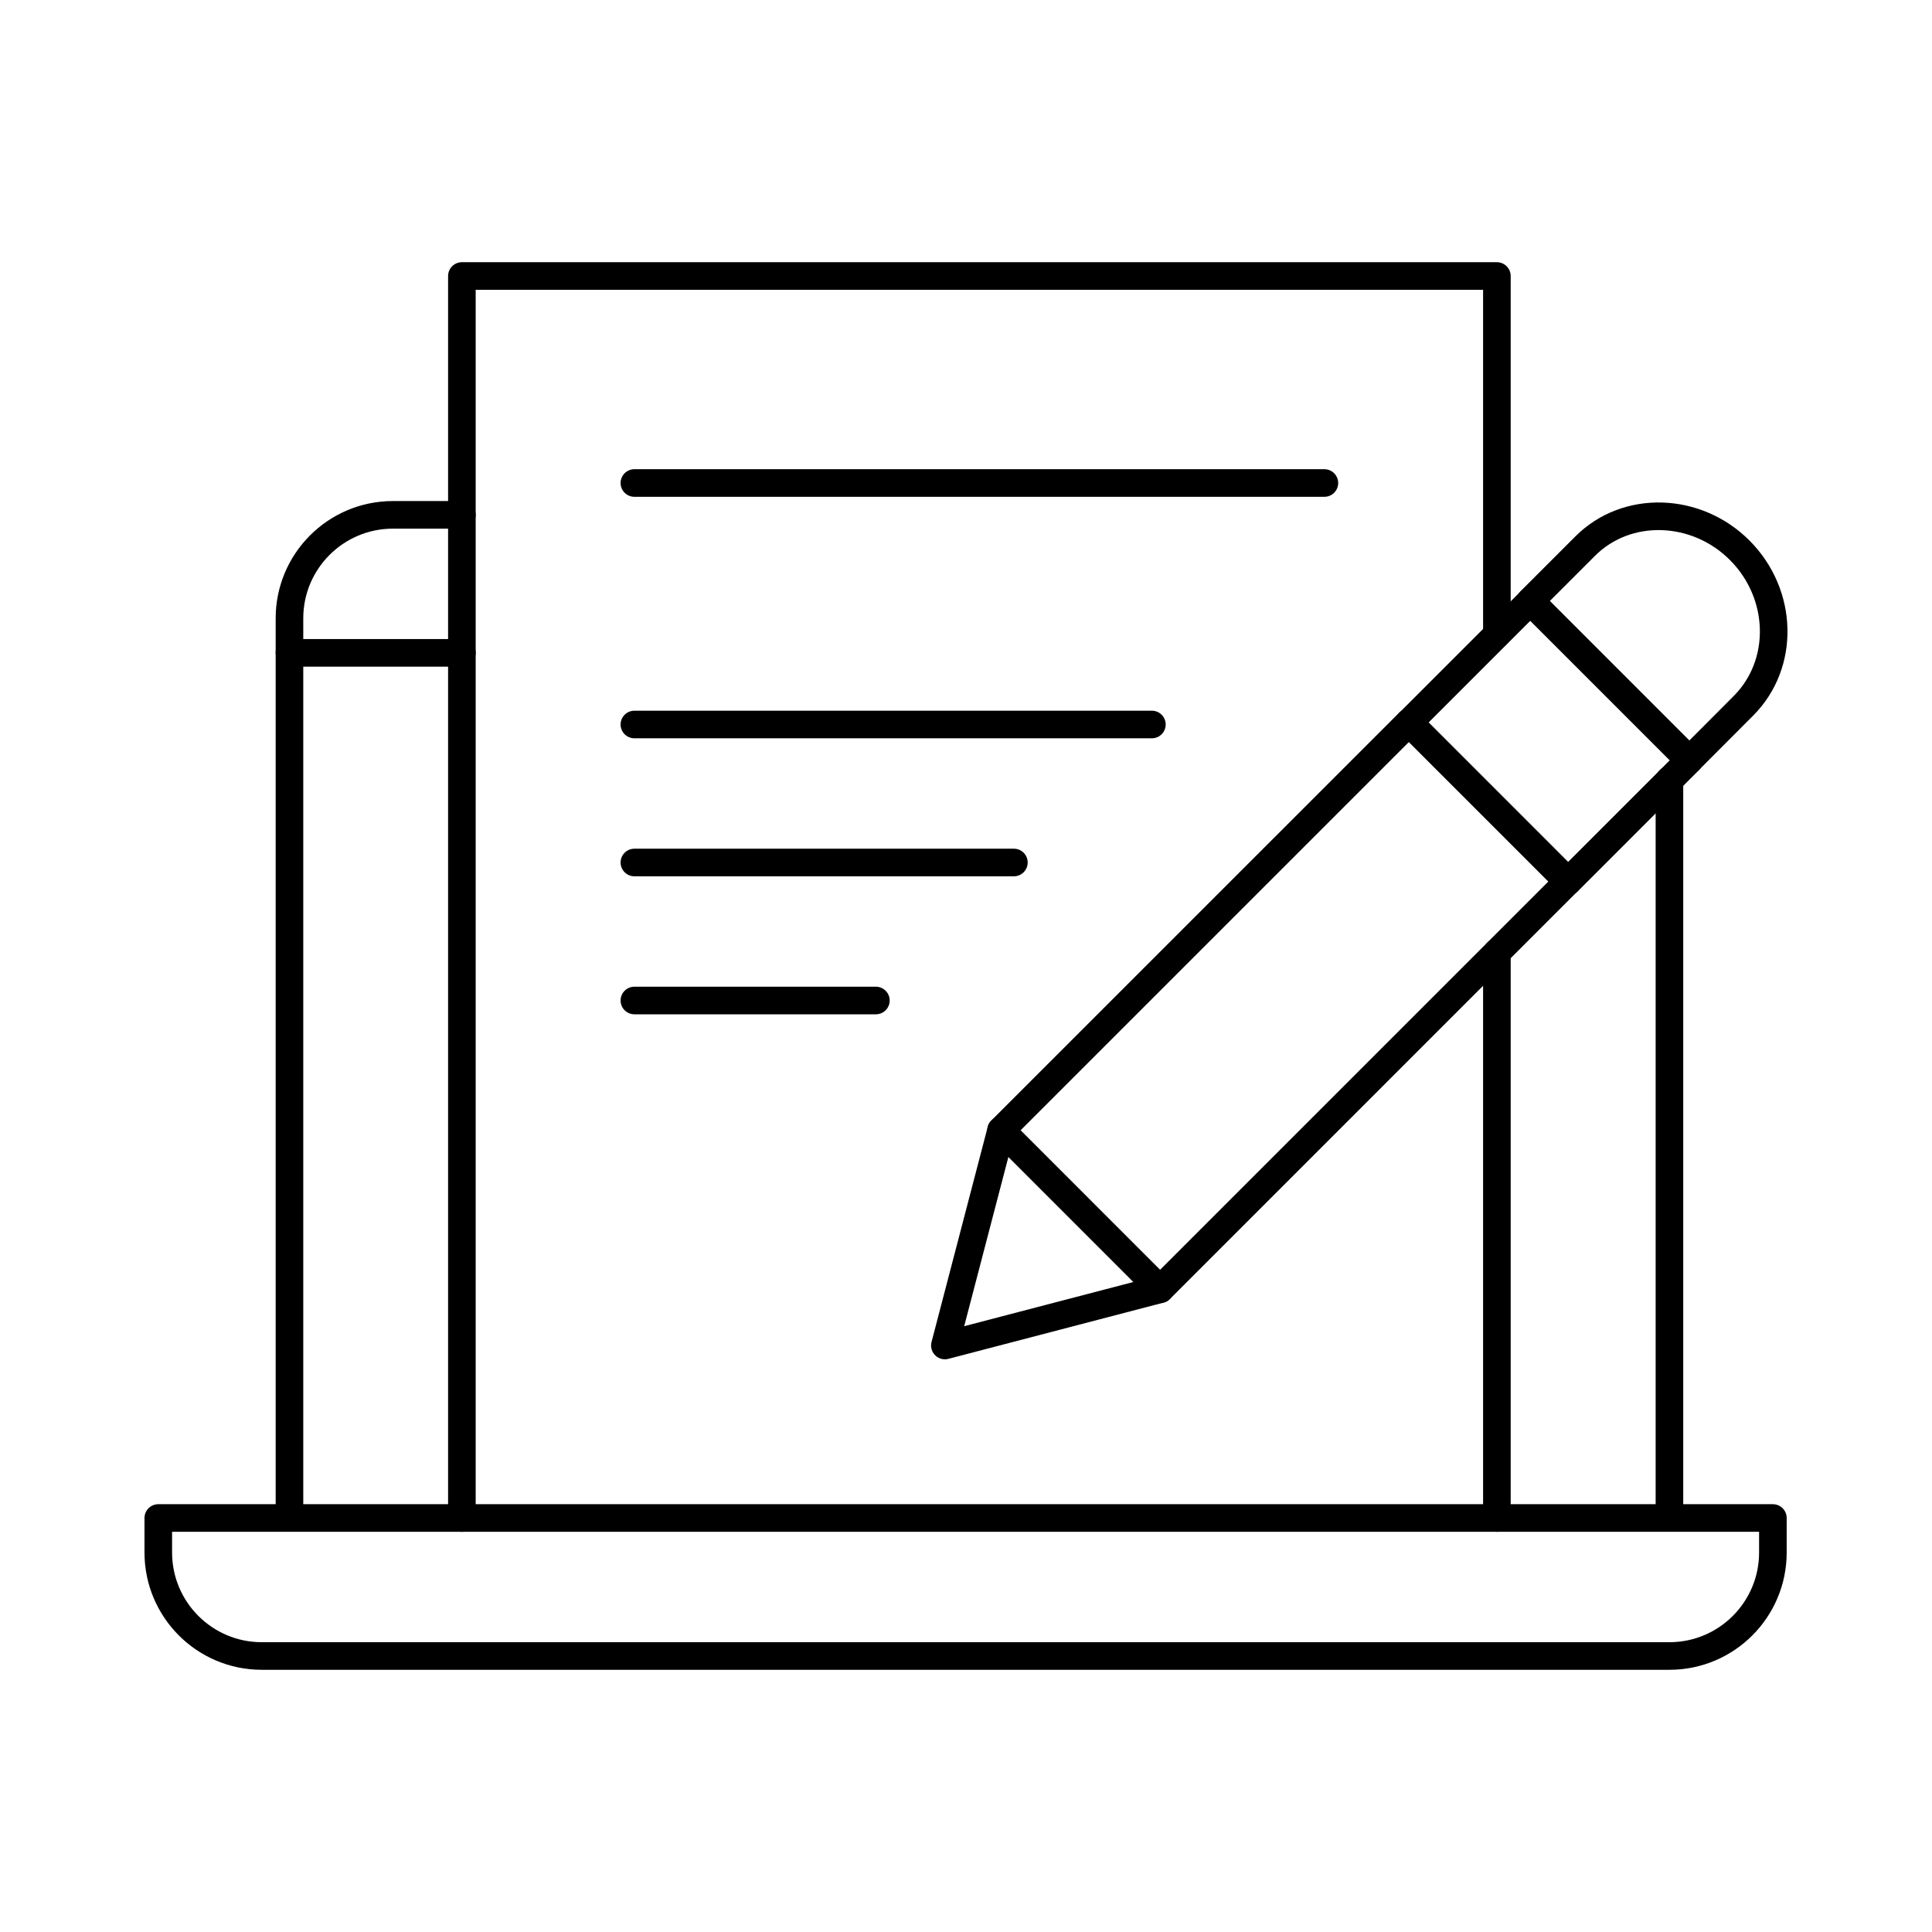 <?xml version="1.0" encoding="utf-8"?>
<!-- Generator: Adobe Illustrator 16.0.0, SVG Export Plug-In . SVG Version: 6.00 Build 0)  -->
<!DOCTYPE svg PUBLIC "-//W3C//DTD SVG 1.1//EN" "http://www.w3.org/Graphics/SVG/1.1/DTD/svg11.dtd">
<svg version="1.1" id="Calque_1" xmlns="http://www.w3.org/2000/svg" xmlns:xlink="http://www.w3.org/1999/xlink" x="0px" y="0px"
	 width="70px" height="70px" viewBox="0 0 70 70" enable-background="new 0 0 70 70" xml:space="preserve">
<g>
	<path fill="none" stroke="#000000" stroke-linecap="round" stroke-linejoin="round" stroke-miterlimit="10" d="M5.735,55v1.25
		c0,2.07,1.68,3.75,3.75,3.75h51c2.07,0,3.75-1.68,3.75-3.75V55H5.735z"/>
	
		<line fill="none" stroke="#000000" stroke-linecap="round" stroke-linejoin="round" stroke-miterlimit="10" x1="10.488" y1="23.654" x2="16.735" y2="23.654"/>
	<path fill="none" stroke="#000000" stroke-linecap="round" stroke-linejoin="round" stroke-miterlimit="10" d="M10.488,54.904
		v-32.5c0-2.07,1.678-3.75,3.75-3.75h2.497"/>
	
		<line fill="none" stroke="#000000" stroke-linecap="round" stroke-linejoin="round" stroke-miterlimit="10" x1="60.487" y1="54.904" x2="60.487" y2="28.258"/>
	<polygon fill="none" stroke="#000000" stroke-linecap="round" stroke-linejoin="round" stroke-miterlimit="10" points="
		42.033,46.713 56.813,31.932 51.053,26.171 36.272,40.951 34.235,48.75 	"/>
	<path fill="none" stroke="#000000" stroke-linecap="round" stroke-linejoin="round" stroke-miterlimit="10" d="M61.21,27.536
		l-5.762-5.763l1.979-1.979c1.511-1.52,4.044-1.427,5.611,0.149c1.575,1.583,1.646,4.106,0.134,5.625L61.21,27.536z"/>
	
		<rect x="53.024" y="22.781" transform="matrix(0.707 -0.707 0.707 0.707 -2.546 47.564)" fill="none" stroke="#000000" stroke-linecap="round" stroke-linejoin="round" stroke-miterlimit="10" width="6.217" height="8.148"/>
	
		<line fill="none" stroke="#000000" stroke-linecap="round" stroke-linejoin="round" stroke-miterlimit="10" x1="36.272" y1="40.951" x2="42.033" y2="46.713"/>
	<polyline fill="none" stroke="#000000" stroke-linecap="round" stroke-linejoin="round" stroke-miterlimit="10" points="
		54.235,22.986 54.235,10 16.735,10 16.735,55 	"/>
	
		<line fill="none" stroke="#000000" stroke-linecap="round" stroke-linejoin="round" stroke-miterlimit="10" x1="54.235" y1="55" x2="54.235" y2="34.51"/>
	
		<line fill="none" stroke="#000000" stroke-linecap="round" stroke-linejoin="round" stroke-miterlimit="10" x1="22.985" y1="17.5" x2="47.985" y2="17.5"/>
	
		<line fill="none" stroke="#000000" stroke-linecap="round" stroke-linejoin="round" stroke-miterlimit="10" x1="22.985" y1="26.25" x2="41.735" y2="26.25"/>
	
		<line fill="none" stroke="#000000" stroke-linecap="round" stroke-linejoin="round" stroke-miterlimit="10" x1="22.985" y1="31.25" x2="36.735" y2="31.25"/>
	
		<line fill="none" stroke="#000000" stroke-linecap="round" stroke-linejoin="round" stroke-miterlimit="10" x1="22.985" y1="36.25" x2="31.735" y2="36.25"/>
</g>
</svg>
